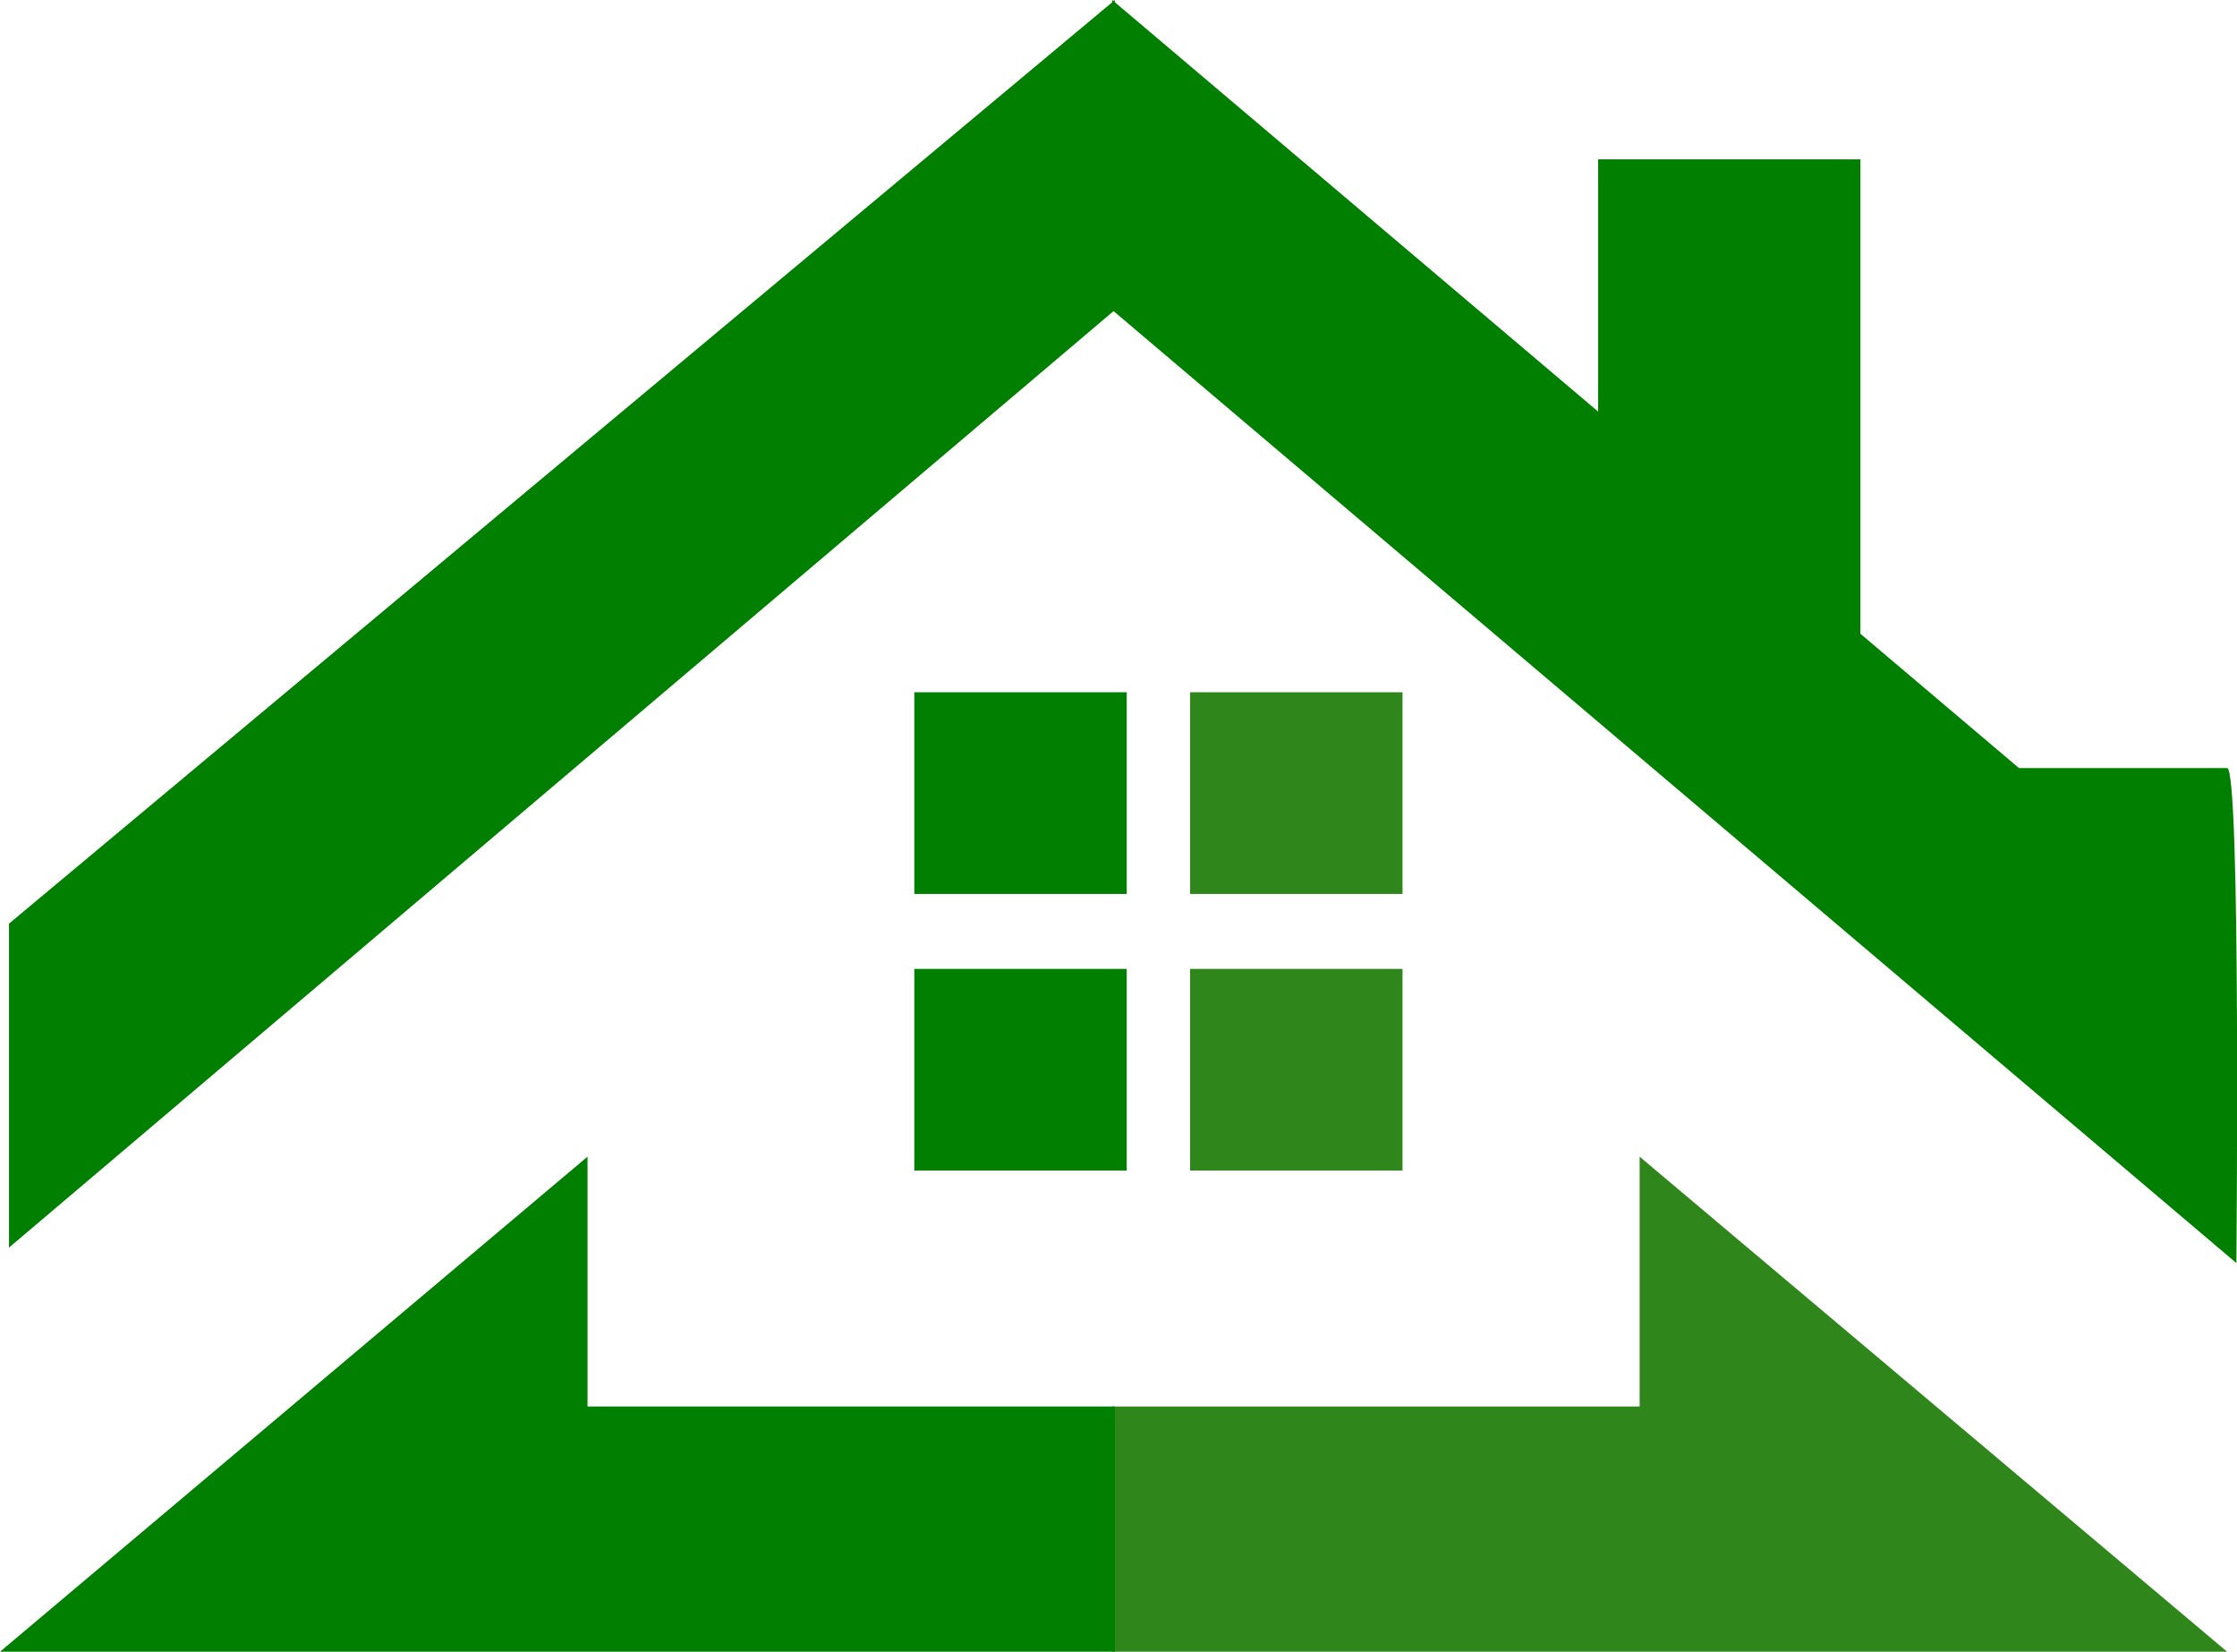 <svg xmlns="http://www.w3.org/2000/svg" xmlns:xlink="http://www.w3.org/1999/xlink" xmlns:a="http://ns.adobe.com/AdobeSVGViewerExtensions/3.0/" x="0px" y="0px" width="223.506" height="165" xml:space="preserve"><g transform="translate(0 0)"><g transform="translate(0 0) scale(1.95 1.95) rotate(0 57.312 42.31)"><path d="M84.011 59.258v12.8H56.989V84.62h57.124zM60.978 35.465h10.883v10.333H60.978zM60.978 49.636h10.883v10.332H60.978z" fill="#2f861b"></path><path d="M.461 47.319v16.597l56.663-48.035V0zM30.103 59.258v12.8h27.021V84.62H0zM46.847 35.465H57.73v10.333H46.847zM46.847 49.636H57.73v10.332H46.847z" fill="#007F00"></path><path d="M114.113 39.348h-10.667l-8.122-6.879V8.165H81.885v12.921L56.989.001v15.881l57.598 48.827s.237-25.361-.474-25.361z" fill="#007f00"></path></g></g></svg>